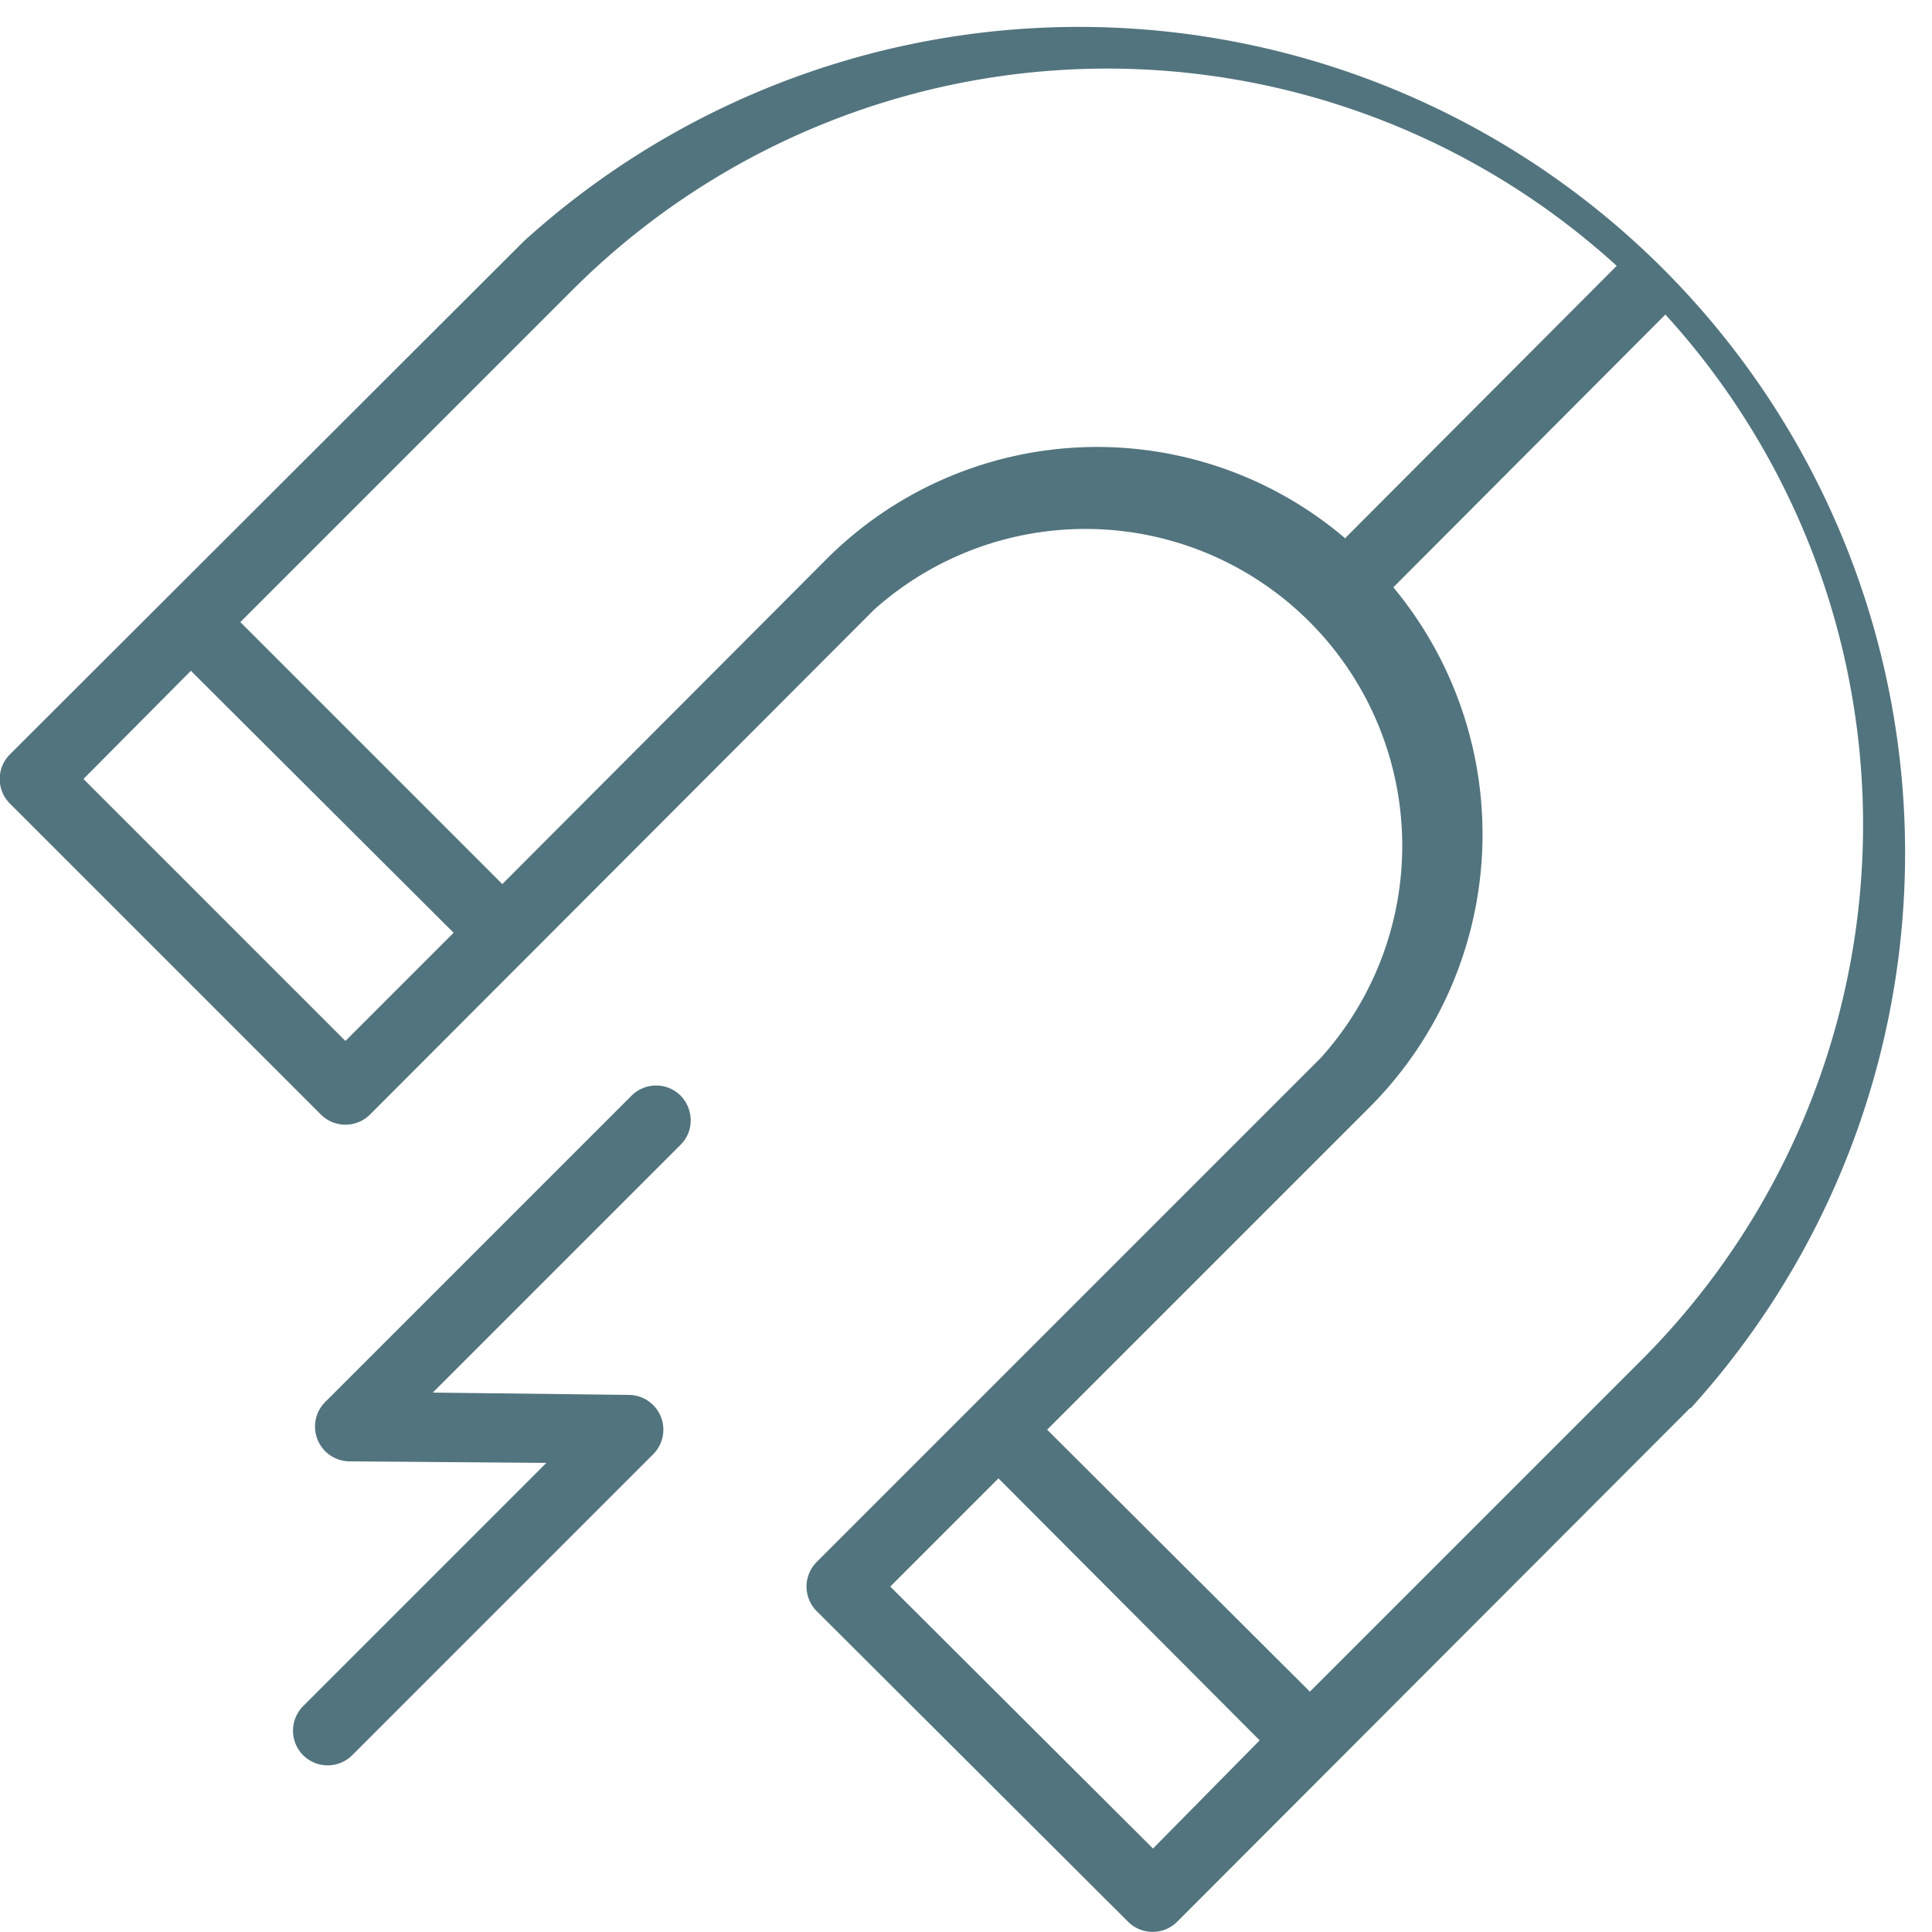 <svg xmlns="http://www.w3.org/2000/svg" xmlns:xlink="http://www.w3.org/1999/xlink" width="25" height="25" viewBox="0 0 25 25"><defs><path id="ad84a" d="M45.87 194.22l-6.64 6.65a.45.45 0 0 1-.63 0l-4.03-4.02a.45.45 0 0 1 0-.64l6.52-6.52a4.1 4.1 0 0 0-5.78-5.8l-6.52 6.53a.45.45 0 0 1-.64 0l-4.02-4.02a.45.45 0 0 1 0-.64l6.65-6.64a10.69 10.69 0 0 1 15.1 15.1zm-16-6.15l-3.4-3.39-1.39 1.4 3.39 3.39zm11.53-5.1l3.52-3.53a9.79 9.79 0 0 0-13.51.31l-4.3 4.3 3.39 3.39 4.17-4.18a4.95 4.95 0 0 1 6.73-.3zm-1.1 15.55l-3.38-3.39-1.4 1.4 3.4 3.39zm5.25-18.45l-3.52 3.53a5 5 0 0 1-.3 6.72l-4.18 4.18 3.4 3.39 4.3-4.3a9.8 9.8 0 0 0 .3-13.52zm-12.74 10.11c.17.18.17.46 0 .63l-3.21 3.21 2.54.03a.45.45 0 0 1 .32.76l-3.9 3.9a.45.45 0 0 1-.64 0 .45.45 0 0 1 0-.63l3.15-3.15-2.55-.02a.45.45 0 0 1-.31-.77l3.96-3.96a.45.45 0 0 1 .64 0z"/></defs><g><g transform="translate(-24 -176)"><use fill="#52747e" xlink:href="#ad84a"/></g></g></svg>